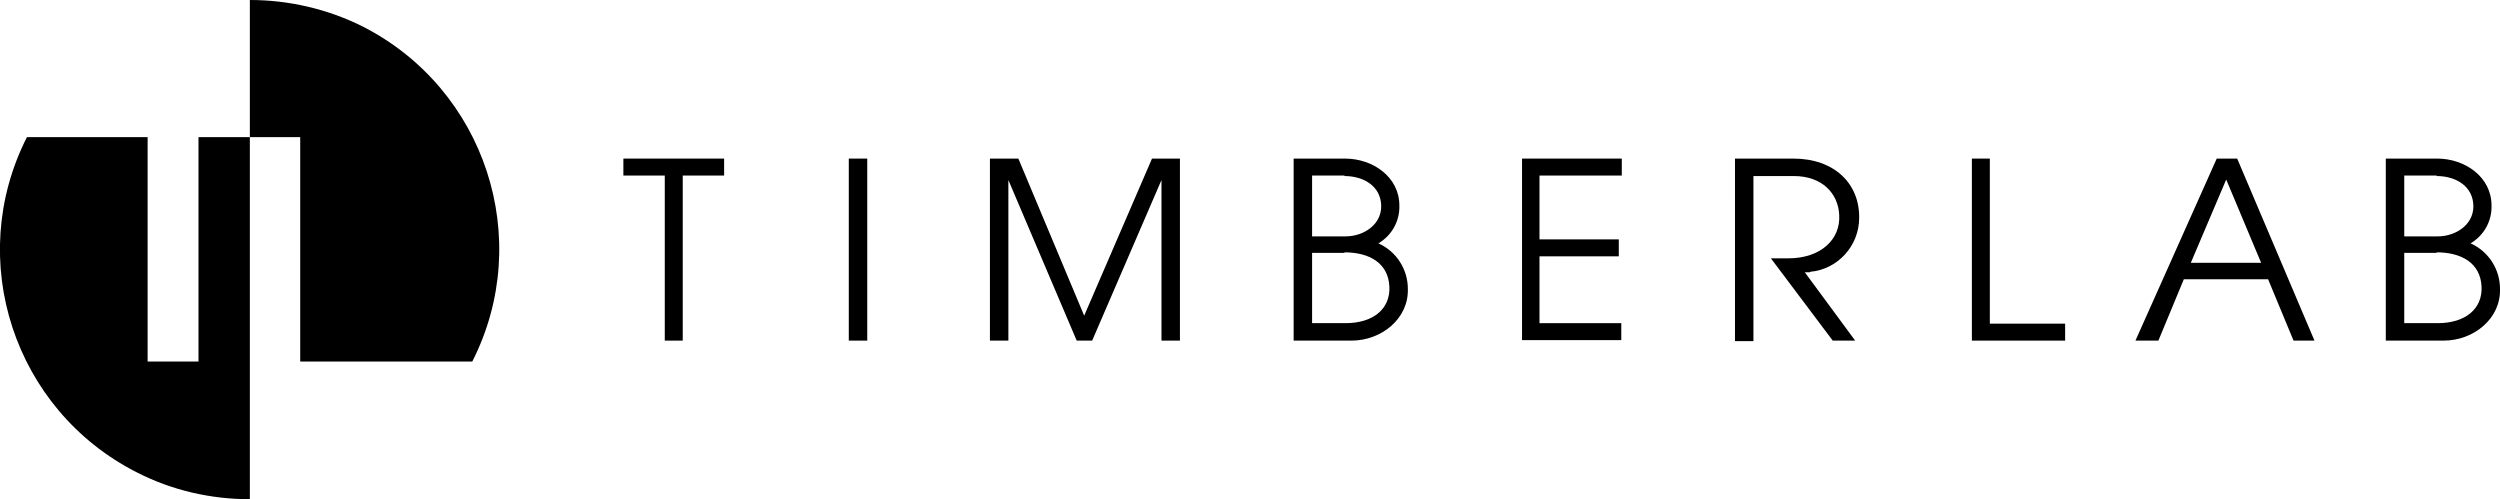 <svg xmlns="http://www.w3.org/2000/svg" xmlns:xlink="http://www.w3.org/1999/xlink" id="Layer_1" viewBox="0 0 501.3 100.1"><defs><style>      .st0, .st1 {        fill: none;      }      .st1 {        stroke: gray;        stroke-linecap: round;        stroke-linejoin: round;      }      .st2 {        clip-path: url(#clippath);      }    </style><clipPath id="clippath"><rect class="st0" x="15.8" y="-1029.1" width="1294.7" height="804.1"></rect></clipPath></defs><g class="st2"><g><path class="st1" d="M41.4,90.8h.5c.4,0,.9.6.8,1.1"></path><line class="st1" x1="42.8" y1="97.5" x2="42.5" y2="98.1"></line><line class="st1" x1="41.1" y1="91.5" x2="41.4" y2="90.8"></line><path class="st1" d="M41.9,98.2c-.4,0-.9-.7-.8-1.1"></path><line class="st1" x1="184" y1="108" x2="40.5" y2="75"></line><line class="st1" x1="42.5" y1="98.1" x2="41.9" y2="98.2"></line><line class="st1" x1="41.2" y1="74.6" x2="40.5" y2="75"></line><line class="st1" x1="40.5" y1="75" x2="40.5" y2="99.7"></line><line class="st1" x1="41.8" y1="96.6" x2="41.8" y2="91.1"></line><path class="st1" d="M42.7,97.8c-.4,0-.9-.7-.8-1.1"></path><line class="st1" x1="42.8" y1="91.9" x2="42.8" y2="97.5"></line><line class="st1" x1="41.1" y1="97.1" x2="41.1" y2="91.5"></line><line class="st1" x1="184.7" y1="107.5" x2="41.2" y2="74.6"></line><line class="st1" x1="184" y1="132.7" x2="40.5" y2="99.7"></line></g></g><g><path d="M50.1,100.1V27.5h-10.3v45h-10.2V27.5H5.4c-12.5,24.6-2.6,54.7,22,67.2,7,3.6,14.8,5.4,22.7,5.4h0Z"></path><path d="M60.2,27.5v45h34.5c12.5-24.6,2.6-54.7-22-67.2C65.7,1.8,57.9,0,50.1,0v27.5h10.2Z"></path><g><path d="M136.9,35.2v33.1h-3.6v-33.1h-8.3v-3.4h20.2v3.4h-8.3Z"></path><path d="M170.2,68.3V31.8h3.7v36.5h-3.7Z"></path><path d="M232.9,68.3v-32.2l-13.9,32.2h-3.1l-13.7-32.2v32.2s-3.7,0-3.7,0V31.8h5.7l13.2,31.5,13.6-31.5h5.6v36.5h-3.7Z"></path><path d="M271,68.3h-11.6V31.8h10.3c5.6,0,10.9,3.7,10.9,9.4.1,3.1-1.5,6-4.2,7.6,3.6,1.6,5.9,5.2,5.9,9.1.2,6-5.3,10.4-11.3,10.4ZM269.6,35.2h-6.5v12.2h6.7c3.9,0,7.7-2.7,7.1-6.9-.5-3.5-3.8-5.2-7.3-5.2h0ZM269.6,50.7h-6.5v14.1h6.7c5.6,0,9-2.9,8.8-7.3-.2-4.8-4.1-6.9-9-6.9h0Z"></path><path d="M308.7,35.2v12.8h15.9v3.4h-15.9v13.4h16.4v3.4h-19.9V31.8h20v3.4h-16.4Z"></path><path d="M362.9,54.6h-1c0,0,10.1,13.7,10.1,13.7h-4.5l-12.4-16.5h3.5c6.5,0,10.5-3.8,10.2-8.7-.2-4.3-3.4-7.8-9.1-7.8h-8.1v33.1h-3.7V31.8h11.7c8.2,0,13.3,5,13.2,11.9,0,5.6-4.3,10.3-9.8,10.8Z"></path><path d="M395.4,68.3V31.8h3.6v33.1h15.1v3.4h-18.7Z"></path><path d="M459.9,68.3l-5.1-12.3h-16.9l-5.1,12.3h-4.6l16.3-36.5h4.1l15.5,36.5h-4ZM446.4,36l-7.1,16.7h14.1l-7-16.7Z"></path><path d="M490,68.3h-11.6V31.8h10.3c5.6,0,10.9,3.7,10.9,9.4.1,3.1-1.5,6-4.2,7.6,3.6,1.6,5.9,5.2,5.9,9.1.2,6-5.3,10.4-11.3,10.4ZM488.6,35.2h-6.5v12.2h6.7c3.9,0,7.7-2.7,7.1-6.9-.5-3.5-3.8-5.2-7.3-5.2h0ZM488.6,50.7h-6.5v14.1h6.7c5.6,0,9-2.9,8.8-7.3-.2-4.8-4.1-6.9-9-6.9h0Z"></path></g></g></svg>